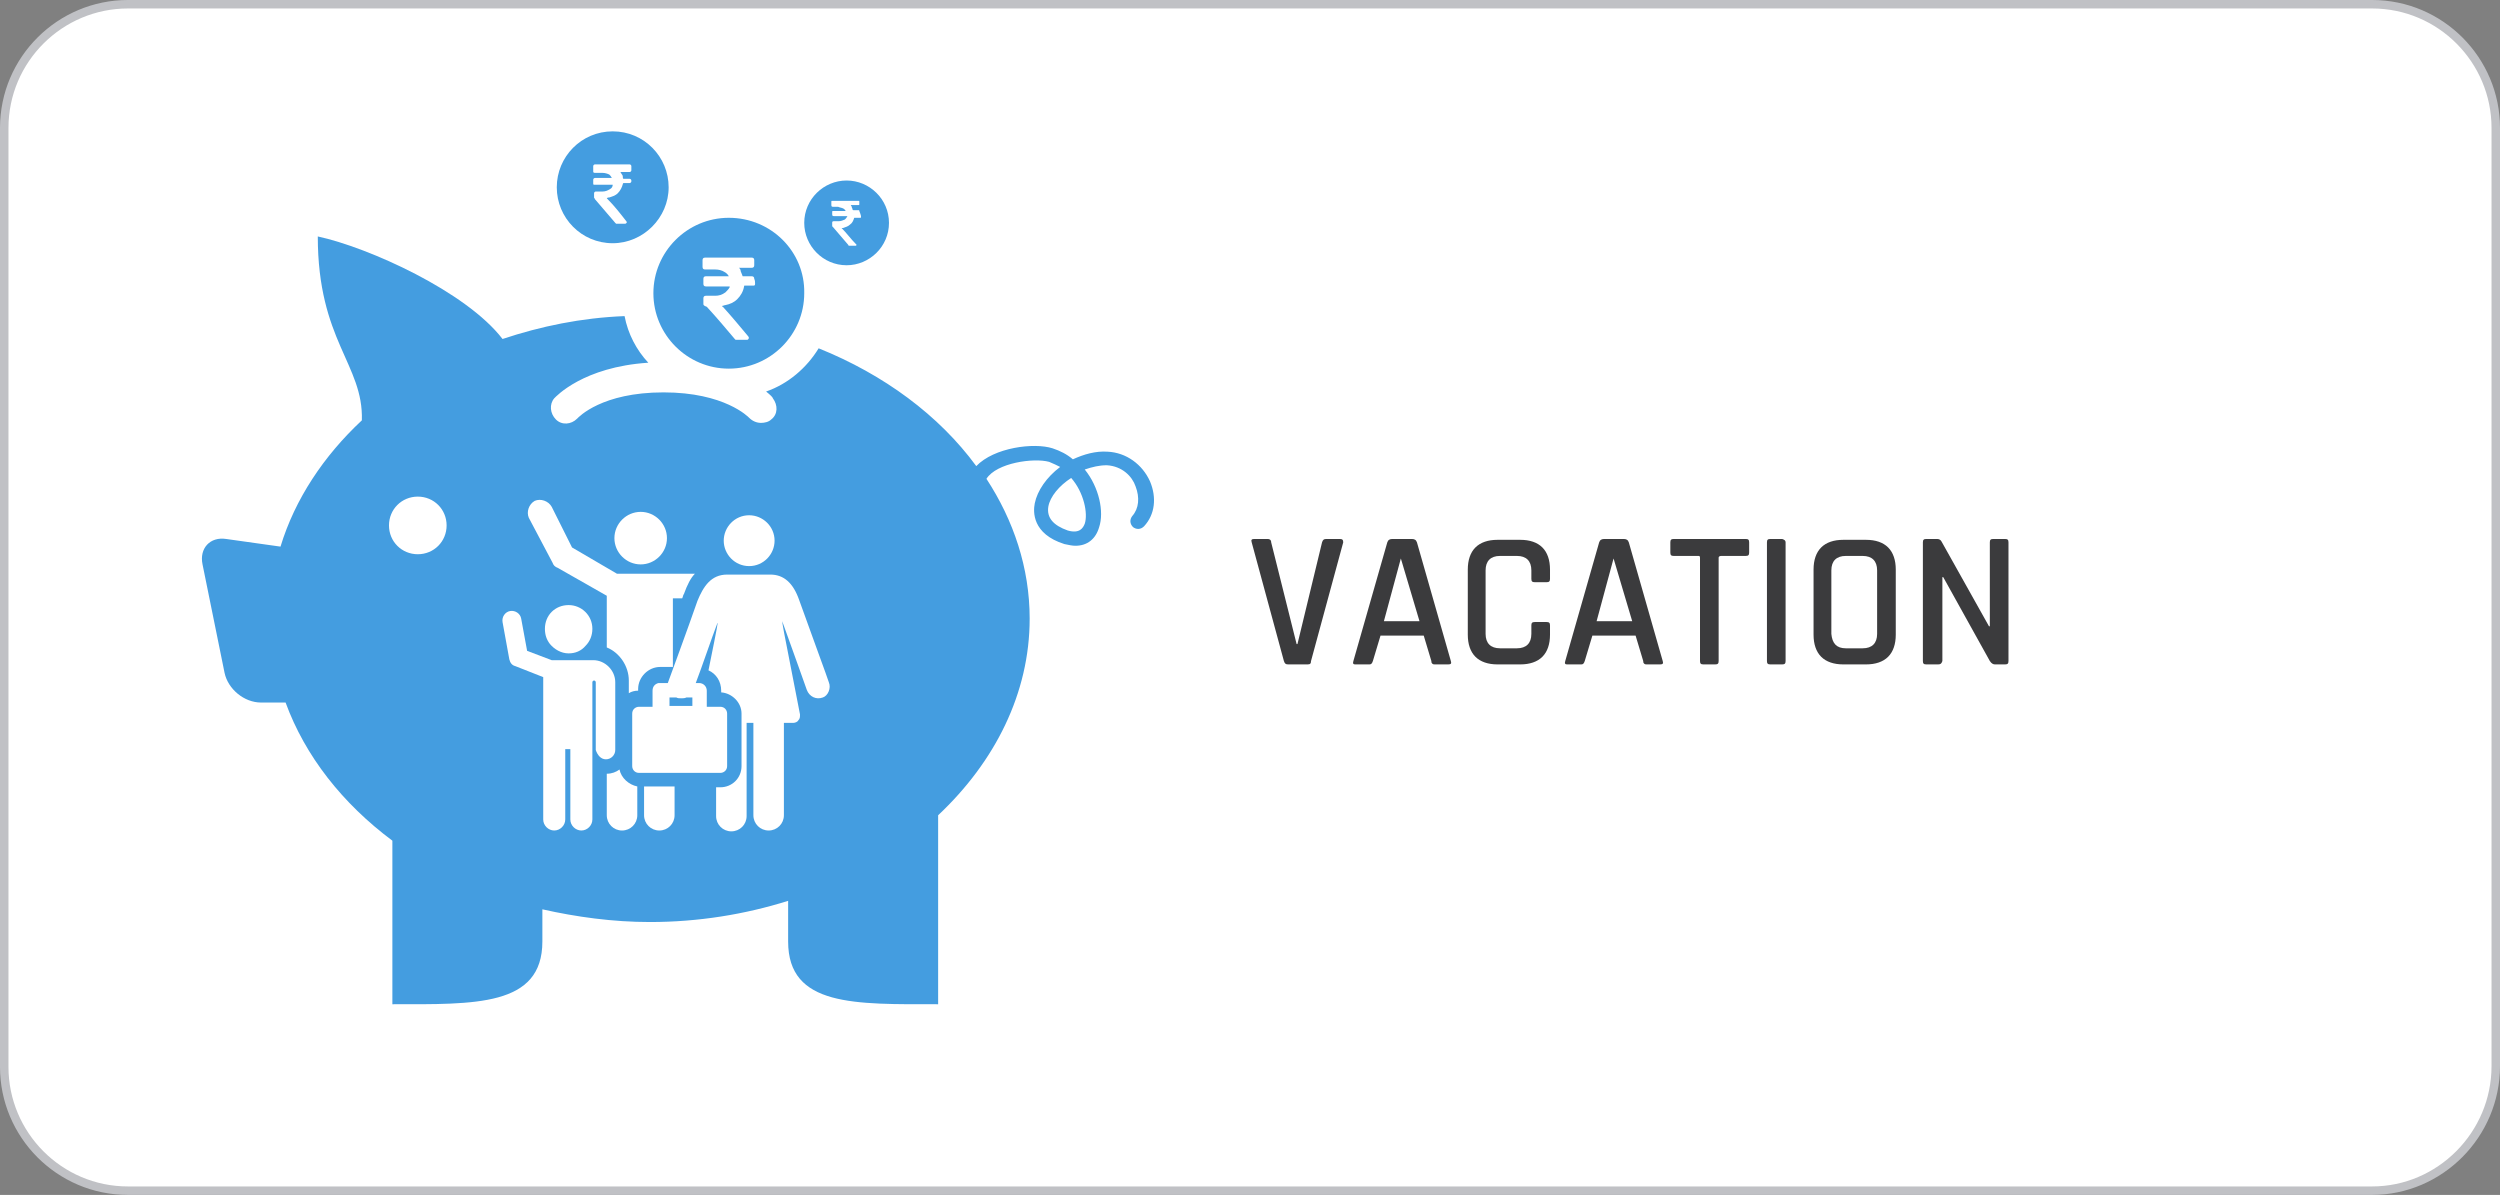 <?xml version="1.0" encoding="utf-8"?>
<!-- Generator: Adobe Illustrator 21.0.0, SVG Export Plug-In . SVG Version: 6.00 Build 0)  -->
<svg version="1.1" id="Layer_1" xmlns="http://www.w3.org/2000/svg" xmlns:xlink="http://www.w3.org/1999/xlink" x="0px" y="0px"
	 viewBox="0 0 295 141" style="enable-background:new 0 0 295 141;" xml:space="preserve">
<rect x="0" y="0" width="295" height="141" fill="#808080" stroke="none"/>
<style type="text/css">
	.st0{fill:#FFFFFF;stroke:#C0C1C5;stroke-miterlimit:10;}
	.st1{fill:#25ADB9;}
	.st2{fill:#FFFFFF;}
	.st3{fill:#3B3B3D;}
	.st4{fill:#F97E69;}
	.st5{fill:#E2A85E;}
	.st6{fill:#449DE0;}
	.st7{fill:#959596;}
	.st8{fill:#D370D6;}
</style>
<path class="st0" d="M279.9,140.5H15.1c-8.1,0-14.6-6.6-14.6-14.6V15.1c0-8.1,6.6-14.6,14.6-14.6h264.8c8.1,0,14.6,6.6,14.6,14.6
	v110.7C294.5,133.9,287.9,140.5,279.9,140.5z"/>
<g>
	<path class="st6" d="M135.7,56.8c-0.9-2-2.8-3.4-5-3.5c-1.4-0.1-2.8,0.3-4.1,0.9c-0.7-0.6-1.5-1-2.4-1.3c-2.2-0.7-6.9-0.1-9,2.1
		c-4.4-6-10.9-10.8-18.6-13.9c-1.4,2.3-3.6,4.2-6.2,5.1c0.5,0.4,0.8,0.7,0.8,0.8c0.6,0.8,0.6,1.9-0.2,2.5c-0.3,0.3-0.8,0.4-1.2,0.4
		c-0.5,0-1-0.2-1.4-0.6c-0.1-0.1-2.9-3-10.1-3c-7.3,0-10,2.9-10.2,3.1c-0.7,0.7-1.8,0.8-2.5,0.1c-0.7-0.7-0.8-1.8-0.2-2.5
		c0.2-0.2,3.4-3.7,11.1-4.2c-1.4-1.5-2.4-3.4-2.8-5.5c-5.1,0.2-9.9,1.2-14.4,2.7c-4.3-5.6-15.8-10.8-21.8-12.1
		c0,12.3,5.4,15.1,5.2,21.7c-4.5,4.2-7.9,9.3-9.6,14.9l-6.4-0.9c-1.9-0.3-3.2,1.1-2.8,3l2.6,12.8c0.4,1.9,2.3,3.5,4.3,3.5h2.9
		c2.3,6.3,6.7,11.9,12.6,16.3v19.3c9.7,0,17.7,0.3,17.7-7.4v-3.8c4,0.9,8.3,1.5,12.7,1.5c5.7,0,11.2-0.9,16.3-2.5v4.8
		c0,7.7,7.9,7.4,17.7,7.4V96.2c6.7-6.3,10.8-14.4,10.8-23.2c0-6-1.9-11.6-5.1-16.5c1.2-1.9,5.6-2.5,7.4-2c0.5,0.2,0.9,0.4,1.3,0.6
		c-1.6,1.2-2.7,2.8-3,4.3c-0.2,1-0.3,3.6,3.5,4.8c0.5,0.1,0.9,0.2,1.3,0.2c1.4,0,2.4-0.8,2.8-2.2c0.6-1.8,0-4.7-1.7-6.8
		c0.9-0.3,1.7-0.5,2.6-0.5c1.8,0.1,3,1.3,3.4,2.5c0.5,1.3,0.4,2.6-0.4,3.5c-0.3,0.4-0.3,0.9,0.1,1.3c0.4,0.3,0.9,0.3,1.3-0.1
		C136.3,60.7,136.5,58.7,135.7,56.8L135.7,56.8z M49.3,65.4c-1.9,0-3.4-1.5-3.4-3.4c0-1.9,1.5-3.4,3.4-3.4c1.9,0,3.4,1.5,3.4,3.4
		C52.7,63.9,51.2,65.4,49.3,65.4L49.3,65.4z M128,61.8c-0.2,0.5-0.6,1.2-2,0.8c-1.7-0.6-2.5-1.5-2.3-2.8c0.2-1.2,1.3-2.5,2.7-3.4
		C127.9,58.1,128.4,60.6,128,61.8L128,61.8z M128,61.8"/>
	<path class="st6" d="M86,25.7c-4.9,0-8.9,4-8.9,8.9c0,4.9,4,8.9,8.9,8.9c4.9,0,8.9-4,8.9-8.9C95,29.7,91,25.7,86,25.7z M89.1,33.5
		c0,0.2-0.1,0.2-0.2,0.2c-0.3,0-0.7,0-1,0c-0.1,0-0.1,0-0.1,0.1c-0.1,0.6-0.4,1.1-0.8,1.5c-0.4,0.4-0.9,0.6-1.4,0.7
		c-0.1,0-0.3,0.1-0.4,0.1c0,0,0,0.1,0.1,0.1c1,1.1,2,2.3,3,3.5c0.1,0.1,0.1,0.3-0.1,0.4c-0.5,0-1,0-1.4,0c0,0-0.1-0.1-0.1-0.1
		c-1.1-1.3-2.1-2.5-3.3-3.8C83.1,36.1,83,36,83,35.9c0-0.2,0-0.5,0-0.7c0-0.2,0.1-0.3,0.3-0.3c0.4,0,0.8,0,1.1,0
		c0.4,0,0.8-0.1,1.2-0.4c0.2-0.2,0.4-0.4,0.5-0.6c0,0,0,0,0-0.1c0,0-0.1,0-0.1,0c-0.9,0-1.8,0-2.7,0c-0.2,0-0.3-0.1-0.3-0.3
		c0-0.2,0-0.4,0-0.6c0-0.2,0.1-0.3,0.3-0.3c0.9,0,1.7,0,2.6,0c0,0,0.1,0,0.1,0c-0.1-0.2-0.3-0.4-0.5-0.5c-0.3-0.2-0.7-0.3-1.1-0.3
		c-0.4,0-0.8,0-1.2,0c-0.2,0-0.3-0.1-0.3-0.3c0-0.3,0-0.5,0-0.8c0-0.2,0.1-0.3,0.3-0.3c1.8,0,3.7,0,5.5,0c0.2,0,0.3,0.1,0.3,0.3
		c0,0.2,0,0.4,0,0.6c0,0.2-0.1,0.3-0.3,0.3c-0.5,0-0.9,0-1.4,0c0,0-0.1,0-0.1,0c0.1,0.1,0.2,0.2,0.2,0.4c0.1,0.2,0.1,0.3,0.2,0.5
		c0,0.1,0,0.1,0.1,0.1c0.3,0,0.7,0,1,0c0.2,0,0.3,0.1,0.3,0.3C89.1,33.1,89.1,33.3,89.1,33.5z"/>
	<path class="st6" d="M99.9,21.3c-2.7,0-5,2.2-5,5c0,2.7,2.2,5,5,5c2.7,0,5-2.2,5-5C104.9,23.5,102.6,21.3,99.9,21.3z M101.6,25.6
		c0,0.1,0,0.1-0.1,0.1c-0.2,0-0.4,0-0.6,0c0,0-0.1,0-0.1,0c-0.1,0.3-0.2,0.6-0.5,0.8c-0.2,0.2-0.5,0.3-0.8,0.4c-0.1,0-0.2,0-0.2,0
		c0,0,0,0,0,0c0.6,0.6,1.1,1.3,1.7,1.9c0.1,0.1,0.1,0.1,0,0.2c-0.3,0-0.5,0-0.8,0c0,0-0.1,0-0.1-0.1c-0.6-0.7-1.2-1.4-1.8-2.1
		c0,0-0.1-0.1-0.1-0.1c0-0.1,0-0.3,0-0.4c0-0.1,0-0.2,0.2-0.2c0.2,0,0.4,0,0.6,0c0.2,0,0.5-0.1,0.7-0.2c0.1-0.1,0.2-0.2,0.3-0.4
		c0,0,0,0,0,0c0,0,0,0-0.1,0c-0.5,0-1,0-1.5,0c-0.1,0-0.2,0-0.2-0.2c0-0.1,0-0.2,0-0.3c0-0.1,0-0.1,0.1-0.1c0.5,0,1,0,1.4,0
		c0,0,0,0,0.1,0c-0.1-0.1-0.1-0.2-0.3-0.3c-0.2-0.1-0.4-0.1-0.6-0.2c-0.2,0-0.4,0-0.6,0c-0.1,0-0.2,0-0.2-0.2c0-0.1,0-0.3,0-0.4
		c0-0.1,0-0.1,0.1-0.1c1,0,2,0,3.1,0c0.1,0,0.1,0,0.1,0.1c0,0.1,0,0.2,0,0.3c0,0.1,0,0.1-0.1,0.1c-0.3,0-0.5,0-0.8,0c0,0,0,0-0.1,0
		c0,0.1,0.1,0.1,0.1,0.2c0,0.1,0.1,0.2,0.1,0.3c0,0,0,0.1,0.1,0.1c0.2,0,0.4,0,0.6,0c0.1,0,0.1,0,0.1,0.1
		C101.6,25.4,101.6,25.5,101.6,25.6z"/>
	<path class="st6" d="M72.3,15.5c-3.7,0-6.6,3-6.6,6.6c0,3.6,2.9,6.6,6.6,6.6c3.6,0,6.6-3,6.6-6.6C78.9,18.5,76,15.5,72.3,15.5z
		 M74.5,21.4c0,0.1-0.1,0.2-0.2,0.2c-0.2,0-0.5,0-0.7,0c0,0-0.1,0-0.1,0.1c-0.1,0.4-0.3,0.8-0.6,1.1c-0.3,0.3-0.7,0.4-1,0.5
		c-0.1,0-0.2,0-0.3,0.1c0,0,0,0,0.1,0.1c0.8,0.8,1.5,1.7,2.2,2.6c0.1,0.1,0.1,0.2-0.1,0.3c-0.4,0-0.7,0-1.1,0c0,0-0.1-0.1-0.1-0.1
		c-0.8-0.9-1.6-1.9-2.4-2.8c0-0.1-0.1-0.1-0.1-0.2c0-0.2,0-0.4,0-0.5c0-0.1,0.1-0.2,0.2-0.2c0.3,0,0.6,0,0.8,0
		c0.3,0,0.6-0.1,0.9-0.3c0.2-0.1,0.3-0.3,0.3-0.5c0,0,0,0,0,0c0,0-0.1,0-0.1,0c-0.7,0-1.3,0-2,0c-0.2,0-0.2,0-0.2-0.2
		c0-0.1,0-0.3,0-0.4c0-0.1,0.1-0.2,0.2-0.2c0.6,0,1.3,0,1.9,0c0,0,0.1,0,0.1,0c-0.1-0.2-0.2-0.3-0.3-0.4c-0.2-0.1-0.5-0.2-0.8-0.2
		c-0.3,0-0.6,0-0.9,0c-0.2,0-0.2-0.1-0.2-0.2c0-0.2,0-0.4,0-0.6c0-0.1,0.1-0.2,0.2-0.2c1.4,0,2.7,0,4.1,0c0.1,0,0.2,0.1,0.2,0.2
		c0,0.2,0,0.3,0,0.5c0,0.1-0.1,0.2-0.2,0.2c-0.3,0-0.7,0-1,0c0,0,0,0-0.1,0c0.1,0.1,0.1,0.2,0.2,0.3c0.1,0.1,0.1,0.3,0.1,0.4
		c0,0,0,0.1,0.1,0.1c0.2,0,0.5,0,0.7,0c0.1,0,0.2,0.1,0.2,0.2C74.5,21.1,74.5,21.2,74.5,21.4z"/>
</g>
<g>
	<path class="st3" d="M154.3,78.4h-2.3c-0.3,0-0.4-0.1-0.5-0.4l-3.8-14c-0.1-0.3,0-0.4,0.3-0.4h1.6c0.2,0,0.4,0.1,0.4,0.4l3,12h0.1
		l2.9-12c0.1-0.3,0.2-0.4,0.5-0.4h1.6c0.3,0,0.4,0.1,0.4,0.4l-3.8,14C154.7,78.3,154.6,78.4,154.3,78.4z"/>
	<path class="st3" d="M161.6,78.4h-1.7c-0.2,0-0.3-0.1-0.2-0.4l4-14c0.1-0.3,0.3-0.4,0.6-0.4h2.3c0.3,0,0.5,0.1,0.6,0.4l4,14
		c0.1,0.3,0,0.4-0.3,0.4h-1.6c-0.1,0-0.2,0-0.3-0.1s-0.1-0.2-0.1-0.3l-0.9-3h-5.1l-0.9,3C161.9,78.3,161.8,78.4,161.6,78.4z
		 M165.3,65.9l-2,7.4h4.2L165.3,65.9L165.3,65.9z"/>
	<path class="st3" d="M179.4,78.4h-2.7c-1.1,0-2-0.3-2.6-0.9c-0.6-0.6-0.9-1.5-0.9-2.6v-7.7c0-1.1,0.3-2,0.9-2.6
		c0.6-0.6,1.5-0.9,2.6-0.9h2.7c1.1,0,2,0.3,2.6,0.9c0.6,0.6,0.9,1.5,0.9,2.6v1.1c0,0.3-0.1,0.4-0.4,0.4h-1.4c-0.3,0-0.4-0.1-0.4-0.4
		v-1c0-1.1-0.6-1.7-1.7-1.7h-2c-1.1,0-1.7,0.6-1.7,1.7v7.5c0,1.1,0.6,1.7,1.7,1.7h2c1.1,0,1.7-0.6,1.7-1.7v-1c0-0.3,0.1-0.4,0.4-0.4
		h1.4c0.3,0,0.4,0.1,0.4,0.4v1.1c0,1.1-0.3,2-0.9,2.6C181.4,78.1,180.5,78.4,179.4,78.4z"/>
	<path class="st3" d="M186.6,78.4h-1.7c-0.2,0-0.3-0.1-0.2-0.4l4-14c0.1-0.3,0.3-0.4,0.6-0.4h2.3c0.3,0,0.5,0.1,0.6,0.4l4,14
		c0.1,0.3,0,0.4-0.3,0.4h-1.6c-0.1,0-0.2,0-0.3-0.1s-0.1-0.2-0.1-0.3l-0.9-3h-5.1l-0.9,3C186.9,78.3,186.8,78.4,186.6,78.4z
		 M190.4,65.9l-2,7.4h4.2L190.4,65.9L190.4,65.9z"/>
	<path class="st3" d="M202.4,78.4H201c-0.3,0-0.4-0.1-0.4-0.4V65.8c0-0.2-0.1-0.2-0.2-0.2h-2.9c-0.3,0-0.4-0.1-0.4-0.4V64
		c0-0.3,0.1-0.4,0.4-0.4h8.5c0.3,0,0.4,0.1,0.4,0.4v1.2c0,0.3-0.1,0.4-0.4,0.4h-2.9c-0.2,0-0.3,0.1-0.3,0.2v12.2
		C202.8,78.3,202.7,78.4,202.4,78.4z"/>
	<path class="st3" d="M210.7,64v14c0,0.3-0.1,0.4-0.4,0.4h-1.4c-0.3,0-0.4-0.1-0.4-0.4V64c0-0.3,0.1-0.4,0.4-0.4h1.4
		C210.6,63.7,210.7,63.8,210.7,64z"/>
	<path class="st3" d="M220.2,78.4h-2.7c-1.1,0-2-0.3-2.6-0.9c-0.6-0.6-0.9-1.5-0.9-2.6v-7.7c0-1.1,0.3-2,0.9-2.6
		c0.6-0.6,1.5-0.9,2.6-0.9h2.7c1.1,0,2,0.3,2.6,0.9c0.6,0.6,0.9,1.5,0.9,2.6v7.7c0,1.1-0.3,2-0.9,2.6
		C222.2,78.1,221.3,78.4,220.2,78.4z M217.8,76.5h2c1.1,0,1.7-0.6,1.7-1.7v-7.5c0-1.1-0.6-1.7-1.7-1.7h-2c-1.1,0-1.7,0.6-1.7,1.7
		v7.5C216.2,75.9,216.7,76.5,217.8,76.5z"/>
	<path class="st3" d="M228.7,78.4h-1.4c-0.3,0-0.4-0.1-0.4-0.4V64c0-0.3,0.1-0.4,0.4-0.4h1.3c0.2,0,0.4,0.1,0.5,0.3l5.6,10h0.1V64
		c0-0.3,0.1-0.4,0.4-0.4h1.4c0.3,0,0.4,0.1,0.4,0.4v14c0,0.3-0.1,0.4-0.4,0.4h-1.2c-0.2,0-0.4-0.1-0.6-0.4l-5.5-9.9h-0.1v9.9
		C229.1,78.3,229,78.4,228.7,78.4z"/>
</g>
<g>
	<path class="st2" d="M97.8,80.5c0-0.1-2.4-6.6-3.5-9.7c-0.7-2-1.8-3-3.4-3h-5.1c-1.9,0-2.8,1.4-3.5,3.1c-1,2.9-3.5,9.7-3.5,9.7
		c-0.7,0-0.9,0-1.1,0c0,0,0,0,0,0c-0.4,0.1-0.7,0.4-0.7,0.9v1.9h-1.6c-0.4,0-0.8,0.3-0.8,0.8v6.2c0,0.4,0.3,0.8,0.8,0.8H85
		c0.4,0,0.8-0.3,0.8-0.8v-6.2c0-0.4-0.3-0.8-0.8-0.8h-1.6v-1.9c0-0.5-0.4-0.9-0.9-0.9h-0.4c0.8-2.1,1.8-5.1,2.6-7.2
		c-0.1,0.6,0.1-0.2-1.1,5.7c0.9,0.4,1.5,1.3,1.5,2.4v0.2c1.3,0.1,2.4,1.2,2.4,2.5v6.2c0,1.4-1.1,2.5-2.5,2.5h-0.5v3.4
		c0,1,0.8,1.8,1.8,1.8c1,0,1.8-0.8,1.8-1.8V85.3h0.8v10.9c0,1,0.8,1.8,1.8,1.8c1,0,1.8-0.8,1.8-1.8V85.3h1.1c0.2,0,0.5-0.1,0.6-0.3
		c0.2-0.2,0.2-0.4,0.2-0.7c-2.3-11.7-2-10.3-2.1-11c1.2,3.3,2.9,8.1,2.9,8.1c0.3,0.8,1.1,1.2,1.9,0.9C97.7,82.1,98.1,81.2,97.8,80.5
		L97.8,80.5z M80.4,82.4c0.2,0,0.4,0,0.6-0.1h0.7v1h-2.7v-1h0.8C80,82.4,80.1,82.4,80.4,82.4L80.4,82.4z M80.4,82.4"/>
	<g>
		<g>
			<path class="st2" d="M73.1,90.8c-0.4,0.3-0.9,0.5-1.5,0.5v4.9c0,1,0.8,1.8,1.8,1.8s1.8-0.8,1.8-1.8v-3.4
				C74.2,92.6,73.3,91.8,73.1,90.8L73.1,90.8z M73.1,90.8"/>
			<path class="st2" d="M76,96.2c0,1,0.8,1.8,1.8,1.8s1.8-0.8,1.8-1.8v-3.4H76V96.2z M76,96.2"/>
			<g>
				<path class="st2" d="M78.7,63.5c0,1.7-1.4,3.1-3.1,3.1c-1.7,0-3.1-1.4-3.1-3.1c0-1.7,1.4-3.1,3.1-3.1
					C77.3,60.4,78.7,61.8,78.7,63.5L78.7,63.5z"/>
				<path class="st2" d="M65.2,66.4c0.1,0.3,0.3,0.5,0.6,0.6l5.8,3.3v6.1c1.5,0.6,2.6,2.2,2.6,3.9c0,0.2,0,1.4,0,1.5
					c0.3-0.2,0.7-0.3,1.1-0.3v-0.2c0-1.4,1.2-2.6,2.6-2.6h1.5v-8.1h1.1c0.1-0.2,0.1-0.4,0.2-0.5c0.4-1.1,0.8-1.9,1.3-2.4h-6.6
					c0,0,0,0,0,0l-2.6,0l-5.3-3.1l-2.4-4.8c-0.4-0.7-1.3-1-2-0.7c-0.7,0.4-1,1.3-0.7,2L65.2,66.4z"/>
				<path class="st2" d="M71.5,89.6c0.6,0,1.1-0.5,1.1-1.1l0-8c0-1.4-1.2-2.6-2.6-2.6h-4.9l-2.9-1.1L61.5,73c-0.1-0.6-0.7-1-1.3-0.9
					c-0.6,0.1-1,0.7-0.9,1.3l0.8,4.4c0.1,0.4,0.3,0.7,0.7,0.8l3.3,1.3l0,16.8c0,0.7,0.6,1.3,1.3,1.3c0.7,0,1.3-0.6,1.3-1.3
					c0-9.1,0-8.2,0-8.3h0.6c0,0.1,0-0.8,0,8.3c0,0.7,0.6,1.3,1.3,1.3c0.7,0,1.3-0.6,1.3-1.3v-5.9l0-10.3c0-0.1,0.1-0.2,0.2-0.2
					c0.1,0,0.2,0.1,0.2,0.2l0,8C70.5,89.1,70.9,89.6,71.5,89.6C71.5,89.6,71.5,89.6,71.5,89.6L71.5,89.6z"/>
				<path class="st2" d="M64.3,74.2c0,0.7,0.2,1.3,0.6,1.8c0.5,0.6,1.3,1.1,2.2,1.1c0.8,0,1.5-0.3,2-0.9c0.5-0.5,0.8-1.2,0.8-2
					c0-1.6-1.3-2.8-2.8-2.8C65.5,71.4,64.3,72.6,64.3,74.2L64.3,74.2z"/>
			</g>
		</g>
		<path class="st2" d="M88.4,66.8c1.7,0,3-1.4,3-3c0-1.7-1.4-3-3-3c-1.7,0-3,1.4-3,3C85.4,65.4,86.7,66.8,88.4,66.8L88.4,66.8z
			 M88.4,66.8"/>
	</g>
</g>
</svg>
